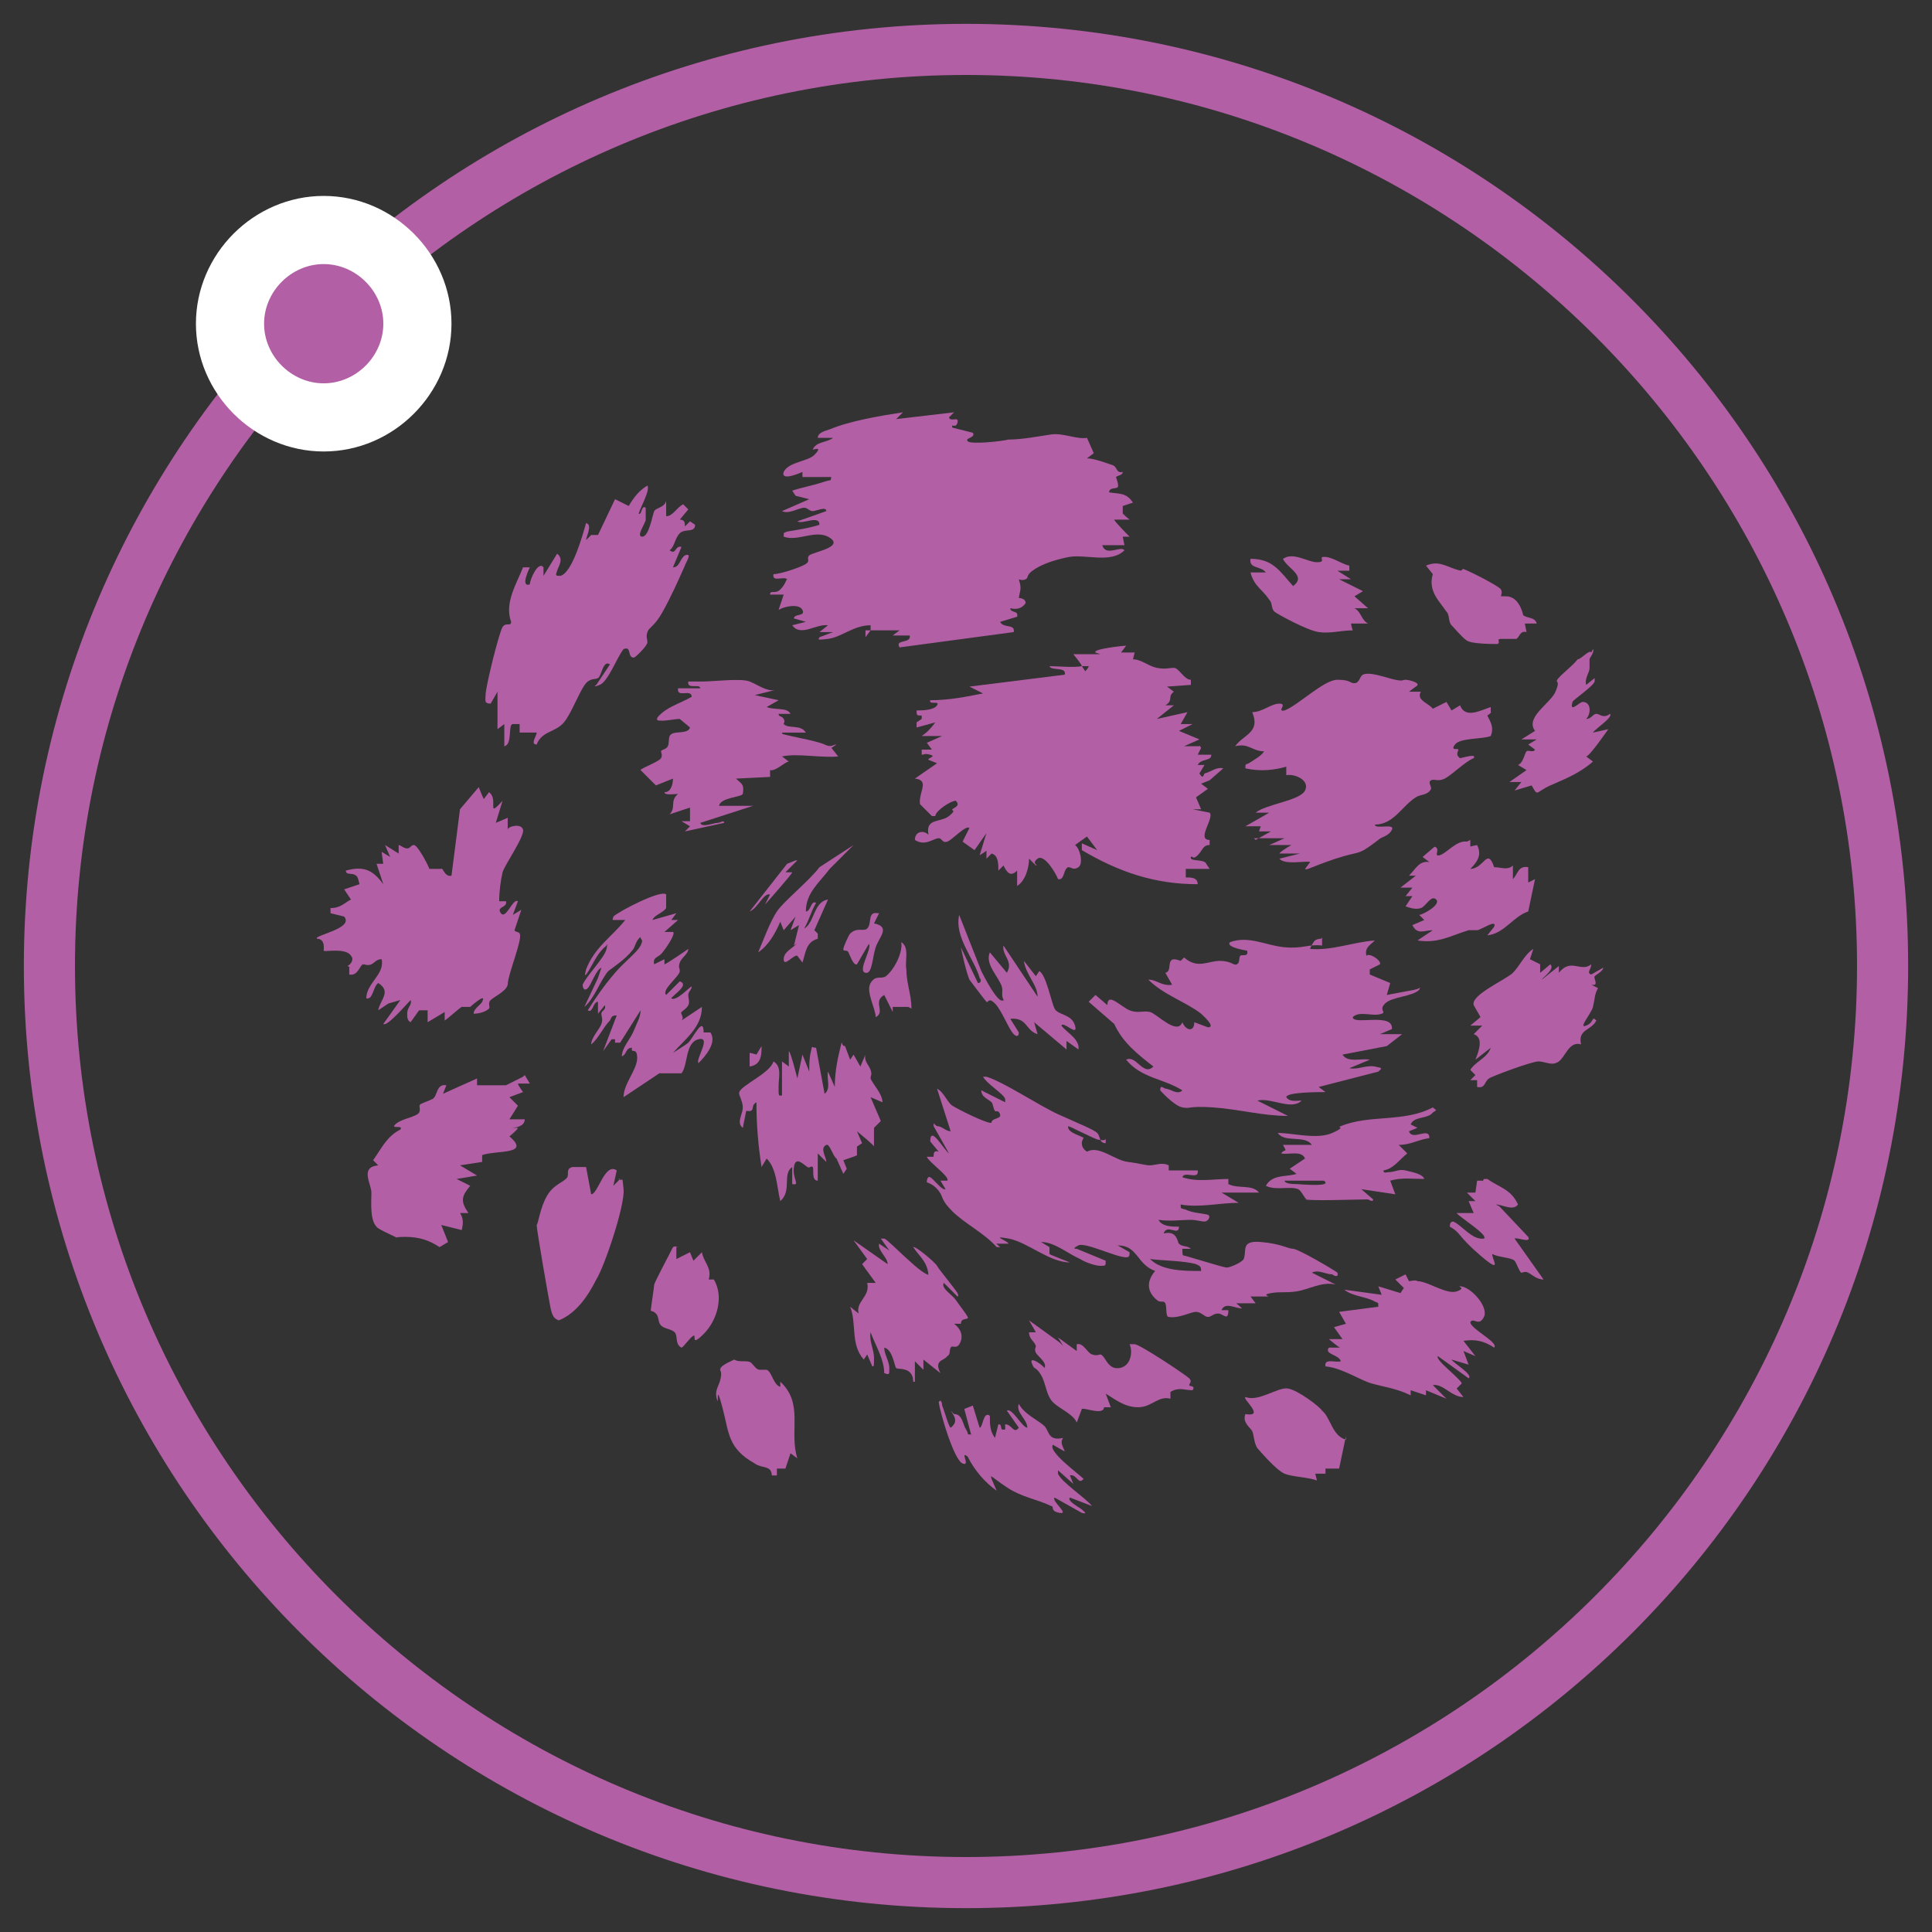 <?xml version="1.0" encoding="UTF-8"?>
<svg id="Layer_1" xmlns="http://www.w3.org/2000/svg" version="1.1" viewBox="0 0 113.4 113.4">
  <rect x="0" y="0" width="113.4" height="113.4" fill="#333333" stroke="none"/>
  <!-- Generator: Adobe Illustrator 29.6.1, SVG Export Plug-In . SVG Version: 2.1.1 Build 9)  -->
  <defs>
    <style>
      .dermatologyIcon-0 {
        fill: #fff;
      }

      .dermatologyIcon-1 {
        fill: #b35fa5;
      }
    </style>
  </defs>
  <g>
    <path class="dermatologyIcon-1" d="M56,83c.5,0,.5.6.7.9s0,.3.3.3l-.4-1.5.5-.2.4,1.3c.2,0,.2-1,.6-.7,0,.5,0,.9.3,1.3l.2-.8c.3,0,0,.4.4.3v-.3c.4,0,.5.6.8.2l-.7-1c.3-.2.9,1,1.2,1,0-.5-.7-.9-.5-1.4.3.6,1.2,1,1.5,1.3s.2.9,1.1.7c-.2.3,0,.5.1.8l-.7-.4c-.3.4,1.5,1.7,1.8,2-.3.4-.4-.3-.8-.2l.2.5-.9-.8c0,0,0,.1,0,.2.2.5,1.6,1.4,2,1.9l-1.3-.5c-.2.2.6.6.7.7s.4.3,0,.2l-1.6-.9c-.2.2.9,1,.3.9s-.3-.4-.5-.4c-.8-.4-1.7-.5-2.6-1.1s-1-.8-.9-.5l.3.7c-.7-.5-1.3-1.2-1.7-2-.5-.4.2.6-.3.4s-1.3-2.9-1.4-3.6c.1-.2.2,0,.2.2.1.2.4,1.3.5,1.3.4-.3.3-.6,0-1Z"/>
    <path class="dermatologyIcon-1" d="M36.4,69.2l-.4.4.2-.9c-.7-.5-1.1,1.4-1.5,1.4l-.3-1.6s-.7,0-.8,0c-.4.1-.2.4-.3.6-.2.3-.8.4-1.2,1.1s-.5,1.6-.6,1.7c0,.3.7,4.3.8,4.8s.2.7.5.8c1-.4,1.7-1.4,2.2-2.4.5-.8,1.7-4.4,1.6-5.3s0-.4-.3-.6Z"/>
    <path class="dermatologyIcon-1" d="M50.8,37.4l.3-.4v-.3c-1,0-1.7.7-2.5.8s-.5,0-.5-.1l.8-.3h-.8c0,0,.5-.4.5-.4-.7-.1-1.6.7-2.1,0l.8-.2-.7-.2c0-.3.7-.1.5-.5s-1.1-.2-1.4,0l.3-.9h-.8c0-.3.3,0,.6-.3s.3-.5.4-.6c-.2-.2-.9.2-.8-.3.4,0,1.6-.4,1.9-.6s0-.3.2-.5,2.2-.5,1.1-1.1c-.8-.4-1.8.3-2.6,0,0-.3,0-.2.2-.3.6-.1,1.3-.2,1.9-.4,0-.6-1,0-1.3-.2l1.7-.6c0-.3-.6,0-.8,0s-.3-.2-.5-.2c-.3,0-.9.4-1.3.2l1.6-.7-.8-.2-.2-.3c.6-.2,1.2-.3,1.8-.5s.4,0,.5-.3h-1.7c0,.1,0-.3,0-.3,0,0-1.3.6-1.1,0,.3-.6,1.4-.6,1.8-1s.2-.4-.1-.3c.2-.5.8-.4,1.2-.7h-.9c0-.3.4-.4.7-.5,1.2-.5,3-.8,4.3-1l-.4.4,3.4-.4-.3.3c.1.3.6-.1.5.3s-.4,0-.3.3l1.2.3c.2.3-.5.3-.3.5s2,0,2.4-.1c.8,0,1.8-.2,2.5-.3s1.5.3,2.1.2l.4.9-.4.3c.4,0,1.2.3,1.5.4s.2.5.6.4c0,.2-.3.2-.4.3,0,0,.2.5.1.6s-.5,0-.5.3c.6.1,1,0,1.4.6l-.6.2v.4c-.1,0,.4.4.4.4h-.9c0,.1.9,1,.9,1h-.4c0,0,.1.5.1.5h-1.3c.2.7,1.1,0,1.3.3-.8.8-2.3.2-3.3.4s-1.7.5-2.1.8-.2.4-.4.5-.4,0-.4,0,.1.3.1.5-.1.5-.1.6c0,0,.4,0,.4.3-.2.3-.5.4-.9.3,0,.3.5.1.4.5l-1,.3c.2.4.9.1.8.6l-6.7.9c-.3-.5.7-.2.6-.7h-1s.4-.3.4-.3h-2Z"/>
    <path class="dermatologyIcon-1" d="M63.7,39.4s.2-.2.2-.3h-.4c0-.1-.5-.7-.5-.7h1.8c0,.1-.5-.1-.5-.1-.2-.2,1.6-.4,1.8-.4l-.3.4h.8c0,0-.1.4-.1.4.5,0,.9.4,1.4.5s.7,0,1,0c.3,0,.6.7,1,.7v.3c0,0-1.4.1-1.4.1l.4.3c-.4.3,0,.5-.5.8h.5c0,0-1,.8-1,.8l1.8-.4-.4.7h.7s-.8.4-.8.4l1.2.5-.9.4h.9c0-.1.1.1.1.1l-.2.4h.8c0,.4-.6.2-.8.6h.4c0,0-.3.5-.3.5.2.3.2.2.3,0,.4-.1.7-.4,1.1-.3l-.8.7-.5.2.4.3-.7.5.3.7h-.5c0,0,1,.2,1,.2.3.3-.8,1.6,0,1.6v.3c-.4,0-.4.3-.7.6s-.3,0-.4.1c-.1.3.8.1.9.4l.2.3h-1.4c0,.1,0,.5,0,.5.3,0,.7,0,.7.4-2.5,0-4.6-.7-6.8-2v-.4s.9.4.9.4l-.6-.8-.7.5c.3.2.5,1.1.2,1.3s-.4,0-.6,0c-.3.1-.2.8-.6.7-.1-.3-.8-1.5-1.2-1.2s.1.4-.1.4l-.4-.4c0,.5-.2,1.3-.7,1.6v-.9c-.4.4-.6.1-.8-.3l-.3.3c0-.4,0-.9-.4-1l-.3.3v-.5c.1,0-.4.3-.4.3l.4-1.3-.7,1-.7-.5.4-.8c-.2-.2-1,.7-1.3.8s-.3-.2-.5-.2c-.3,0-.8.5-1.4.1,0-.5.5-.6.8-.3-.2-1,.7-.7,1.2-1.1s.1-.3.2-.4.5-.2.2-.5c-.3,0-1.2.6-1.2.9h-.2s-.7-.7-.7-.7c-.1-.7.6-1.4-.3-1.5l1.3-.9-.5-.2c-.1-.1.5-.2.1-.3s-.3,0-.5,0v-.3c0,0,.6,0,.6,0l-.3-.4.9-.4h-1.2c.3-.2.5-.4.8-.8l-1.1.3v-.3c0,0,.3-.2.3-.2v-.2c-.3,0-.3,0-.3-.3.3,0,1,0,1.2-.3s-.5,0-.4-.3c1.1,0,2.1-.2,3.1-.4l-.8-.4,5.6-.7c.1-.5-.8-.2-.9-.5.5,0,1.4.1,1.9,0Z"/>
    <path class="dermatologyIcon-1" d="M64.9,66.8c0,.2-.3.1-.4.1-.2,0-1.7-.8-1.8-.8-.1.4.9.6.9.7-.2.3-.1.6.2.8.7-.4,1.6.5,2.4.6s1,.2,1.3.2.7-.2,1.1,0v.3c-.1,0,1.7,0,1.7,0,.1.6-.8,0-.9.4.9.3,1.8.1,2.7.1v.3c.6.3,1.4,0,1.8.5h-2.2c0,0,1,.6,1,.6-1.1,0-2.3.3-3.4.1,0,.3,0,.2.3.3.4.2.9.2,1.3.3.2.1,0,.4-.2.4-.2,0-.5-.1-.8-.1-.6,0-1.2.1-1.9,0,.2.4.8.4,1.2.4,0,.6-.7-.2-.9.4.8-.2.8.5.9.6.2.2.5.1.7.3h-.5c0,.3,0,.4.1.4s2.3.7,2.5.7.9-.3,1-.5c.2-.5-.2-1.1,1-1s1.6.4,1.9.4,2.5,1.3,2.6,1.4c.1.3-.2.2-.3.1-.4,0-.8-.3-1.2-.1l1.4.7c-.8-.2-1.6.3-2.3.4s-.9,0-1.5.1,0,.2-.2.2c-.3,0-.7,0-1,0l.3.4h-1.2c0-.1.4.3.4.3-.4,0-1-.4-1.2.1h.4c0,.7-.3.2-.6.2s-.4.2-.6.2-.4-.3-.7-.3-1,.4-1.6.3c-.2,0-.1-.6-.2-.8s-.3,0-.5-.2c-.6-.5-.6-1.1-.1-1.7-1.1-.4-1-1.5-2.2-1.5l.7.4c0,.2,0,.3-.2.3-.6,0-2.4-.9-2.8-.7s-.2.2-.1.2l1.7.7c0,.3,0,.3-.3.3s-.9-.2-1.2-.4c-.7-.3-1.5-1-2.3-1l.5.3v.4c-.1,0,1.2.5,1.2.5-1.2,0-2.5-1.2-3.6-1.4s-.1.1,0,.3h-.8c0-.1.3.2.3.2h-.2c-.7-.8-1.9-1.4-2.6-2.1s-.5-.8-.8-1.2-.7-.5-.7-.5c0,0,0-.4.2-.3s.7.8.9.7l-.3-.5h.4c.2-.2-1.1-1.1-1.2-1.4h.4c0-.2,0-.4.3-.3l-.5-.6c0-1,.8.5,1.1.7l-.9-1.6c0-.3,0-.1.2,0,.3,0,.5.3.8.3l-.8-2.5c.4.2.6.8.9,1s2.1,1.1,2.3,1c0-.3.6-.2.5-.5s-.3-.1-.3-.2c-.1-.1-.1-.4-.2-.5-.2-.2-.6-.3-.6-.7l1.4.7c0,0,0-.1,0-.2-.1-.3-1.1-.9-1.3-1.3,0,0,.1,0,.2,0,1,.3,3.1,1.7,4.2,2.2s2.1.9,2.3,1.1.1.6.5.6ZM70.5,74.6c0-.3-.1-.3-.3-.4-.7-.2-1.9-.2-2.7-.3.7.7,2,.7,3,.7Z"/>
    <path class="dermatologyIcon-1" d="M77.6,55c0,.2-.3,0-.5.3s-.2.4-.2.4c1.3.1,2.5-.4,3.8-.5-.3.3-.6.4-.5.9.2-.2.9.3.8.5l-.6.3v.3c0,0,1.2.5,1.2.5l-.2.7c.5-.1,1.1-.2,1.6-.3s.4-.3.3,0c-.4.4-1.6.4-2,.8s.1.5-.2.6c-.5.2-1.3-.2-1.7.2,0,.5,2.4-.3,2.3.7l-.7.3h1.3s-.9.7-.9.7l-2.6.5c.3.5,1.1.2,1.6.3l-1.2.5c.5.1,1-.2,1.5-.1s.4.1.2.3l-3.5.9.4.3c-.4,0-2.3,0-2.3.3.2.3.6.2.9.2-.6.6-1.8-.2-2.6,0l1.8.9c-1.5,0-2.9-.4-4.4-.5s-1.3.1-1.8,0-1.3-1-1.3-1c0-.3.1-.2.3-.1.3,0,.7.4,1,.1-1.1-.7-2.4-.7-3.3-1.8.6-.3,1,1,1.6.4-.9-.7-1.8-1.4-2.3-2.5l-1.5-1.3.4-.4.7.6c0-.8.8.1,1.3.3s.8,0,1.2.1,1.6,1.4,1.9.6c.2.5.7.6.7,0l.8.3c.5,0-.3-.7-.4-.8-.9-.7-2.2-1.1-3.1-2,.5,0,.8.4,1.4.3l-.4-.7c.5-.1-.1-1.1.9-.7l.2-.2c.8.7,1.4.2,2.1.2s.8.3,1,.2.1-.4.2-.5.5.1.4-.3c0,0-1.3-.2-1-.5,1.1-.4,2.1.2,3.2.3s1.4-.2,2.2-.1Z"/>
    <path class="dermatologyIcon-1" d="M73.7,49.3l.9-.5h-.7c0,0,.1-.3.1-.3h-.9s1.4-.8,1.4-.8h-.8c.6-.5,2.6-.7,2.9-1.3s-.6-1-1.1-.9v-.5c-.7.2-1.5.3-2.4.1,0-.3,0-.2.2-.3.3-.2.7-.4.9-.7-.7,0-.9-.5-1.7-.3.5-.7,1.5-.8,1-2,.6,0,1.1-.5,1.6-.5s-.2.5.3.4c.8-.3,2.3-1.8,3.1-1.8s.7.2,1,.2.3-.4.5-.5c.4-.2,1.4.2,1.9.3s.4,0,.6,0,1,.2.6.4l-.4.3h.7c-.3.5.5.7.7,1l.8-.4.3.5.5-.3c.3.8,1.2.3,1.8.1v.3c.1,0-.2.2-.2.2.2.4.4.7.2,1.2-.5.2-1.8.1-2.1.5s.2.2.2.3-.2.3.1.5c.1,0,1-.3.8,0-.5.2-1.3,1-1.7,1.2s-.6,0-.8.1,0,.3,0,.5c-.2.4-.6.3-.9.5-.8.5-1.3,1.6-2.4,1.6,0,.3,1.2-.1,1,.3s-.6.4-.8.6c-1.3,1-1,.6-2.5,1.1s-1.7.7-1.8.6l.3-.4c-.2-.1-1.5.2-1.8-.2l1.2-.3h-1.2c0-.1.7-.5.7-.5h-1.3s.9-.4.9-.4h-1.8Z"/>
    <path class="dermatologyIcon-1" d="M37.4,30.1c.3.3.2-.5.5-.3,0,.2,0,.5,0,.7s-.6,1-.2,1,.6-1.3.7-1.5.6-.2.7-.6v.9c.4,0,.6-.5,1-.7l.3.3-.5.6c.3,0,.3.2.3.4l.3-.3.3.2c0,.5-.6.2-.9.5s-.3.8-.6,1c.4.3.3-.3.7-.2l-.5,1.2c.4,0,.4-.5.7-.7.5-.2,0,.5,0,.6-.4.9-.8,1.8-1.3,2.7s-.8.9-.9,1.2,0,.4,0,.6-.7.9-.8.9c-.4,0-.1-.7-.6-.5-.4.5-.9,1.9-1.4,2.1s-.2,0-.2,0l.8-1.2c-.4-.3-.5.7-.7.8s-.3,0-.6.2c-.4.3-.9,1.8-1.4,2.4s-1.3.5-1.6,1.3c-.4,0,0-.5,0-.7h-1s0-.5,0-.5h-.4c-.3,0,0,1.2-.5,1.3v-1.3s-.4.3-.4.3v-2.2s-.4.7-.4.7c-.4,0-.3-.2-.3-.5,0-.5.8-3.7,1-4s.5,0,.5-.3c-.4-1.1.3-2.2.7-3.2h.4s-.6,1.2,0,1c0-.3.5-1.4.8-1v.5c0,0,.8-1.3.8-1.3.4.3.1.7,0,1s-.1.3.2.3c.7-.2,1.3-2.4,1.5-3.1.4.1,0,.8,0,1l.3-.3h.4c0,0,1-2.1,1-2.1l.8.4c.3-.5.6-.9,1.1-1.2.2.3-.6,1.6-.5,1.7Z"/>
    <path class="dermatologyIcon-1" d="M28.4,46.9l.3-.4c.6.4-.2,1.6.8.5l-.4,1.3.7-.3v.7c0-.2.8-.4.9,0s-1.1,2.1-1.2,2.5-.2,1.1-.2,1.7h.4c.1.4-.6.3-.3.7s.7-.9,1-.7l-.3.8.5-.3-.4,1.2c0,.1.3.1.3.2.2.3-.7,2.4-.7,3-.1.4-.8.7-1,.9s0,.4-.1.5c-.2.2-.6.3-.9.3,0-.3.4-.5.5-.7.3-.6-.7.3-.7.3-.2,0-.4,0-.5,0-.3.2-.7.6-1,.8v-.5c0,0-1,.6-1,.6v-.7c-.1,0-.5,0-.5,0l-.5.7c-.2-.1-.2-.3-.2-.5,0-.4.3-.5.2-.8-.2.2-1.4,1.6-1.6,1.4l1-1.4-.7.2-.6.4c.1-.6.8-1.1,0-1.6-.3.2-.3,1-.7.9,0-.9,1.1-1.4.9-2.3-.3,0-.4.2-.6.3s-.4,0-.5,0c-.2.1-.3.7-.8.6v-.4c.1,0-.1-.1-.1-.1.2-.1.4-.4.2-.6-.3-.5-1.6-.2-1.6-.3s.1-.7-.4-.7c-.2-.2,2.2-.6,1.6-1.3l-.8-.2v-.3c.6,0,.8-.3,1.2-.5l-.4-.6.9-.3c0,0-.1-.5-.2-.5-.2-.2-.6,0-.6-.3,1.1-.3,1.6,0,2.2.8l-.4-1.2h.4c0,.1-.1-.7-.1-.7l.5.3-.3-.7.8.5v-.5c.1,0,.3.2.5.2s.2-.2.4-.2c.2,0,.8,1.1.9,1.4h.7c.1-.1.2.5.6.4l.5-3.9,1.1-1.3.2.5Z"/>
    <path class="dermatologyIcon-1" d="M30.8,63.1l.3.5h-.7c0,.1.3.5.3.5l-.8.3.5.5-.5.8h.9c0,.4-.5.5-.8.5h.4c0,.1-.5.5-.5.5,1.3,1.1-.8.8-1.6,1.1v.4c0,0-1.3.2-1.3.2l1,.6-1.2.2.8.4c-.5.6-.6.9-.1,1.6h-.5c.2.3.2.6.1,1l-1.2-.3.4,1-.5.3c-.6-.4-1.2-.6-2-.6s-.4.1-.6,0-1.1-.5-1.1-.6c-.4-.4-.3-1.5-.3-2s-.7-1.5.4-1.6l-.3-.3c.5-.7.8-1.4,1.6-1.8.2-.3-.6,0-.3-.3s1-.4,1.3-.6,0-.5.2-.6.5-.2.7-.3c.3-.2.2-.9.8-.8l-.2.5,2-.9v.4c0,0,1.7,0,1.7,0l1-.5Z"/>
    <path class="dermatologyIcon-1" d="M46.3,44.7c-.2,0-.8.6-1.1.5v.4c.1,0-2,.1-2,.1.3.3.5.3.4.9-.1.2-1.3.2-1.4.7h2c0,0-3.1,1-3.1,1,.1.3.8,0,1,0s.4-.2.4,0l-2.3.5.3-.3-.5-.3h.5c0-.1,0-.8,0-.8l-1.2.4c.4-.4,0-.8.5-1.2-.2,0-.8.1-.8-.1.4,0,.5-.5.5-.8l-1,.4-.9-.9c0-.1,1.1-.5,1.2-.7s0-.3,0-.4.3-.1.4-.3,0-.6.2-.7c.2-.2,1,0,1.1-.4l-.6-.5c-.3,0-.7.1-1,.1s-.4,0-.3-.2c.5-.6,1.3-.8,2-1.2,0-.5-.9.1-.8-.5h1.3c0-.3-.8.1-.7-.4.3,0,.6,0,.9,0,.6,0,2.2-.2,2.7,0s1,.6,1.5.5l-1.2.3,1.4.3-.7.4c.5.2,1.2,0,1.4.4h-.7c0,.2.2.1.3.3s0,.2,0,.3c.3.3,1,0,1.3.5h-1.4s0,.1.1.1c.3.1,2,.4,2.4.6s.5,0,.7,0l-.3.2.4.5c-1,.1-2.4-.2-3.3,0Z"/>
    <path class="dermatologyIcon-1" d="M82.7,75.2c.1,0,.4-.1.5,0,.6,0,1.7.8,2.3.6s0-.3.2-.3c.6,0,1.7,1.2,1.4,1.8s-.6,0-.8.3c0,.4,1.7,1.2,1.4,1.5-.6-.4-1.1-.5-1.8-.4l.7.9-.7-.3.3.8-1-.3c.1.2,1.3.9,1,1.1l-1.8-1.3c-.2.2,1.3,1.3,1.4,1.6l-.3.3.4.5c-.7,0-1.2-.8-1.8-.7l.8.8-1.2-.5v.3c0,0-.9-.3-.9-.3v.3c-.8-.4-1.6-.5-2.3-.7s-1.7-.9-2.7-1c-.1-.5.6-.2.9-.3-.1-.4-1-.4-.7-.8h.7c0,.1-.7-.5-.7-.5h.8c0,0-.5-.7-.5-.7l.7-.2-.4-.7,2.3-.3c0-.3,0-.2-.2-.3-.5-.3-1.3-.3-1.8-.7l2.2.3-.2-.5,1.3.4.2-.3-.5-.5.6-.3.2.4Z"/>
    <path class="dermatologyIcon-1" d="M39.1,52.8c0,0,0,.4,0,.5-.2.3-.7.4-.8.7l1.4-.4-.3.4h.4c0,0-.8.7-.8.7h.5c.2.1-.5,1.1-.7,1.3s-.5.2-.4.6l.6-.3v.3c.1,0,1.4-.9,1.4-.9,0,.3-.4.5-.5.8s0,.3,0,.5c0,.3-1.1,1.1-.8,1.4l.8-.8c.6.2-.4.8-.5,1,.3.2,1.1-.7,1.2-.7,0,.2-.2.3-.2.5s.1.4,0,.6-.3.3-.4.4.2.3,0,.5l1.2-.8c0,1.2-1,1.9-1.7,2.7,0,0,.8-.5.9-.6.3-.3.9-1.6.9-.6h.4c.4.6-.3,1.4-.7,1.8-.2-.2.8-1.6,0-1.4s-.6,1.5-1,2h-1.3s-2.1,1.4-2.1,1.4c0-.8.8-1.6.8-2.3s-.4-.2-.3-.6c-.4,0-.3.4-.6.5,0-.5.5-1,.7-1.5s.4-.8.4-1.2l-1.2,1.9h-.3c0,0,0-.2,0-.2h-.2s-.5.7-.5.7l.8-2.1c-.3,0-.3.1-.4.3-.4.4-.7,1.1-1.1,1.4,0-.4.5-.9.6-1.2s0-.4,0-.6.3-.2.2-.5l-.4.5v-.7c-.3,0-.3.7-.6.5.5-.8,1-1.5,1.6-2.2s1.3-1.2,1.5-1.6,0-.3,0-.5c-.3.2-.3.6-.5.8-.4.5-1,.9-1.4,1.2-.5.6-.8,1.6-1.4,2.1l.8-1.7.2-.6c-.3.1-.6,1-.8,1.2s-.3,0-.3-.2c.2-.5,1.3-1.6,1.4-2.1s0-.2,0-.2c-.5.4-.7.9-1,1.4s-.3.4-.2,0c.5-1.3,1.5-1.9,2.3-2.9h-.7c-.1,0,0-.1,0-.2.3-.3,2.8-1.6,3.1-1.3Z"/>
    <path class="dermatologyIcon-1" d="M45.9,62.3l.4.3v-.9c.1,0,.5,1.6.5,1.6l.3-1.4.4,1c0-.4,0-.8.1-1.2s0-.2.3-.2l.5,2.7c.4-.3.1-.9.2-1.3l.4.9c0-.7.1-1.4.3-2.2s0-.2.3-.2l.3.8.2-.3.4.7.3-.7c-.1.4.2.6.3.9s0,.3,0,.5c.1.3.7.9.7,1.4l-.7-.3.6,1.4-.4.4v1.1c.1,0-1-.9-1-.9l.3.7-.3.2v.5c.1,0-.8.3-.8.3l.2.5-.2.3-.4-.9c-.2-.1-.4-.9-.6-.8-.4.2,0,.7,0,1l-.5-.5v1.6c-.4,0-.2-.7-.3-.8s-.2.1-.3,0c-.2-.1-.7-.7-.8,0s.4,1.1-.1,1v-1c-.6.4,0,1.4-.7,2-.2-.8-.2-1.9-.8-2.5l-.3.5c-.2-1.3-.3-2.5-.3-3.8-.4.2,0,.6-.6.5l-.2,1c-.4-.3,0-.8,0-1.2s-.3-.8-.2-.9c.1-.4,1.8-1.1,2-1.8.5.3.3.9.3,1.5s0,.5.2.5v-2Z"/>
    <path class="dermatologyIcon-1" d="M90.4,57.1l.6-.5c.3.3-.5.8-.5.9l1-.8v.4c.7-.9,1.3,0,1.9-.5,0,.3-.3.5,0,.6l.7-.4c0,.2-.4.4-.5.5s.3.6-.2.5l.4.2c-.2.3-.2.7-.3,1.1s-.9,1.3-.4,1.1.3-.6.6-.3c-.3.6-1.1.5-.9,1.4-.7-.2-.9.7-1.3,1s-.8,0-1.2,0-2.8.9-2.9,1c-.3.2-.2.6-.7.5v-.4s-.4,0-.4,0l.3-.3-.3-.3c.3-.5,1-.7,1.2-1.3l-.9.7c.2-.5.5-1.3-.1-1.5l.5-.5h-.7c0,0,.6-.5.6-.5l-.4-.7c-.2-.6,1.9-1.5,2.3-1.9s.7-1.1,1.2-1.4l-.2.6.6.3v.5Z"/>
    <path class="dermatologyIcon-1" d="M54.5,75c0-.9-.5-1.2-.9-1.8.1-.1,1.3.9,1.4,1.1s1.1,1.4,1.2,1.6,0,.2,0,.2l-.8-.8c-.2.3.5.7.7,1s.6.8.7,1-.4,0-.4.4h-.4c0,0,.6.4.4,1s-.5.2-.6.4,0,.4-.2.5c-.2.3-.8.2-.4,1l-1-.8v.6c0,0-.5-.5-.5-.5v1.2c.1,0-.1,0-.1,0,0-.9-.9-.7-1-.8s-.2-1.1-.7-1.2c0,.4.3.8.3,1.2s0,.4-.3.3c0-.8-.5-1.6-.8-2.4-.1.5.2,1,.2,1.5s0,.5-.1.5l-.3-.7-.2.3c-.8-.9-.4-2.1-.8-3.1l.5.4c-.2-.7.7-1,.5-1.8h.5c0,0-.8-1.1-.8-1.1l.3-.3-.8-1.1,2,1.4c0-.4-.6-.8-.5-1.2l.6.4-.5-.7c0,0,.1,0,.2,0,.2,0,2.4,2.4,2.7,2.1Z"/>
    <path class="dermatologyIcon-1" d="M86.3,49.3v.4c-.1,0,.4-.1.4-.1.3.6,0,1-.4,1.4.8,0,1-1.3,1.4-.1.4,0,.8.2,1.1-.1v.8c.3-.3.3-.8.9-.7v.9s.4-.2.4-.2l-.4,1.9c-.9.3-1.4,1.3-2.4,1.4l.4-.5c.2-.5-.8.2-1,.2-.2,0-.3,0-.5,0-1,.3-1.8.8-3,.6l.9-.6c-.5,0-.9.3-1.2-.3l.7-.3-.3-.3c.2,0,1.3-.6,1-.9s-.6.4-.9.5-.6,0-.9-.1l.4-.6h-.4c0,0,.4-.5.4-.5h-.7c0,0,.9-.7.9-.7h-.4c.4-.4.6-.9,1.2-.8l-.4-.3.7-.6c.4.1-.1.6.3.5s1-.9,1.6-.8Z"/>
    <path class="dermatologyIcon-1" d="M76.7,70.4c-.1,0-.3-.5-.5-.6-.5-.2-1.3.1-1.9-.2.4-.7,1.2-.5,1.8-.7l-.4-.3.9-.6c-.2-.5-1-.2-1.4-.3.2-.3.4,0,.1-.5h1.7c-.4-.6-1.6-.1-2-.7.9,0,2.3.4,3.2,0s.2-.3.5-.4c1.7-.7,3.7-.2,5.4-1.1.2.2.3.1,0,.3-.3.4-1.1.2-1.3.7l.4.2-.5.2c.2.6,1.2-.3,1.2.4-.7.1-1.1.4-1.8.4l.5.5c-.5.4-.8.9-1.4,1,0,.2.2.1.3.1.4,0,.6-.2,1-.1s1,.2,1.1.5c-.7,0-1.3-.1-2,.1l.3.8-2-.3.7.6c0,.2-.3,0-.3,0-.7,0-3.2.1-3.7,0ZM77.7,69.3h-2.3c0,.2.6.2.7.2s2.2.2,1.6-.2Z"/>
    <path class="dermatologyIcon-1" d="M62.4,79l-.3-.5,1.1.8v-.4c.4-.1.6.5.9.6s.4,0,.5,0c.3.1.4.9,1.1.8s.8-1,.6-1.4c.1,0,.2,0,.3,0,.3,0,3,1.8,3.2,2s0,.3,0,.4.4,0,.2.3c-.5,0-.8-.2-1.3.1v.4c-.7-.2-1.1.5-1.9.5s-1.4-.5-1.9-.8l.3.8h-.4c0,.5-1.2,0-1.3.1l-.3.8c-.2-.5-1-.8-1.4-1.2s-.4-1.1-.7-1.6-.4-.3-.5-.6c-.3-.6.6,0,.7.2.2-.3-.4-.7-.5-.9s0-.3,0-.4c-.1-.3-.4-.4-.4-.8h.4c0,0-.4-.7-.4-.7l1.8,1.3Z"/>
    <path class="dermatologyIcon-1" d="M79,84.3l-.4,1.9h-.8c0-.1,0,.3,0,.3h-.6s.1.4.1.4c-.5-.2-1.4-.2-1.9-.4s-1.5-1.4-1.6-1.5c-.2-.3-.2-.8-.3-1s-.6-.5-.4-1c1.2.2-.2-.9,0-1,.8.3,1.9-.6,2.5-.5s1.9,1.1,2,1.3c.5.4.6,1.5,1.4,1.7Z"/>
    <path class="dermatologyIcon-1" d="M93.5,38.1c.1.2-.2.5-.2.6s0,.3,0,.5c0,.3-.3.6-.2,1l.5-.4c0,0,0,.1,0,.2-.1.3-1.3,1.1-1.3,1.2-.2.7.4,0,.6,0,.5,0,.5.7.2,1,.3,0,.4-.3.6-.3s.4.3.8,0c.2.2-.9.9-1,1.1l.9-.2c0,0-1.1,1.6-1.3,1.6l.4.3c-.8.7-1.6,1-2.5,1.4s-.7.7-1.1,0l-1,.3.4-.5h-.7c0,0,1-.7,1-.7l-.5-.3c.3-.1.4-.7.5-.8s.4.1.5-.1l-.4-.3.5-.3h-.9s.8-.5.8-.5c-.6-.8.9-1.6,1.2-2.3s0-.5.1-.7c.2-.3.9-.8,1.2-1.2.2,0,.7-.6.8-.4Z"/>
    <path class="dermatologyIcon-1" d="M45.8,81.6v-.5c1.4,1.3.5,2.9,1,4.5l-.4-.3-.3.9h-.5c0-.1,0,.4,0,.4h-.3c0-.6-.6-.4-1-.7-1.6-.9-1.5-1.8-1.9-3.3s-.2-.2-.3-.4c-.2-.6.1-.8.2-1.3s-.1-.4,0-.6.6-.4.8-.5c.3.2.8,0,1,.2s.3.4.5.4.3,0,.4,0c.3.1.4.9.8,1Z"/>
    <path class="dermatologyIcon-1" d="M75.5,32.7c.6-.2,1.3.3,1.8.3s.2-.2.3-.3c.5-.1,1.1.4,1.6.5v.3c0,0-.7,0-.7,0l.8.5h-.7c0,0,1.4.7,1.4.7l-.5.3.8.7h-.8c.4.2.4.7.8.9h-1c0,.1.1.4.1.4-.7,0-1.3.2-2,.1s-2.5-1.1-2.6-1.2c-.2-.2-.1-.5-.3-.7-.4-.6-.9-.8-1.1-1.6h.9c-.3-.4-1-.2-.9-.8,1.3,0,1.7.7,2.5,1.6.8-.6-.3-1-.6-1.6Z"/>
    <path class="dermatologyIcon-1" d="M88.4,35c.8,0,1,1.1,1,1.1.2.2.7.1.8.5h-.7c0,0,.1.5.1.5-.4-.1-.4.3-.6.4-.3,0-.6,0-.9,0s0,.2-.2.3c-.3,0-1.5,0-1.8-.2s-.7-.7-.9-.9-.1-.6-.3-.8c-.4-.6-1.1-1.2-.8-2.2l-.4-.5c.7-.3,1.1,0,1.7.2s.3,0,.5,0c.3.1,2.1,1,2.2,1.2s0,.3,0,.4Z"/>
    <path class="dermatologyIcon-1" d="M39.7,73.2v.7s.8-.4.8-.4l.2.5.5-.5c.1.6.6.9.4,1.6h.3c.6,1,.2,2.4-.6,3.2s-.4,0-.6.1-.6.7-.7.7c-.4-.2-.2-.7-.4-.9s-.6-.2-.8-.4-.1-.5-.3-.7-.3-.1-.3-.2.2-1.4.2-1.5.9-1.8,1-2,.1-.3.4-.2Z"/>
    <path class="dermatologyIcon-1" d="M59,58.8c-.3-.3-.1-.6-.2-.9-.2-.6-1-1.3-.7-2l1,1.2c.4-.7-.3-1-.2-1.6l2,3c0-.7-.7-1.3-.8-2.1l.7.9.2-.3c.4.2.7,1.8.9,2.2s1,.3,1.2,1-.7-.3-.8,0c.3.4,1.1.8,1,1.4l-.7-.5v.5c0,0-1.9-1.6-1.9-1.6l.2.7c-.7-.2-.6-1-1.6-.9l.5.8c0,.2-.1.3-.3.1-.3-.3-.7-1.4-1.1-1.8s-.4,0-.5-.1-1-1.3-1-1.3c-.2-.5-.4-1.4-.5-1.9l1,2.1c.2,0,.2-.2.1-.3-.3-1.1-1.5-2.4-1.2-3.7l1.3,3.3c.1.2,1,2,1.3,1.7Z"/>
    <path class="dermatologyIcon-1" d="M88,70.8l1.7,1.8c.2.4-.7,0-.8.1l1.7,2.4c-.4,0-.7-.3-.9-.4s-.3,0-.4,0-.3-.6-.4-.7c-.2-.2-1-.2-1.3-.4-.1.2.7,1.3-.7.1s-1.1-1.3-1.8-1.7c0-.1,0-.3.2-.3.5.2,1.1,1.1,1.8,1,.3-.2-1.5-1.3-1.6-1.5h1c0,0-.3-.7-.3-.7h.4c0,0-.5-.5-.5-.5h.5c0,0,.1-.7.1-.7h.3c0,.1.1-.1.1-.1h.2c.7.5,1.4.6,1.8,1.5-.3.4-.9,0-1.3,0Z"/>
    <path class="dermatologyIcon-1" d="M47.4,54.6c-.2.3-.5.7-.8.9l.3-1.2-.5.3.3-.8-.7.8-.2-.5c-.3.7-.7,1.4-1.3,1.8.3-.7.7-1.8,1.1-2.4s1.9-1.8,2.5-2.6l2-1.3-1.4,1.4c-.6.8-1.4,1.4-1.4,2.5.3,0,.3-.7.6-.5-.3.5-.4,1-.7,1.5,0,0,.2-.1.3-.3.3-.4.4-1.3,1.1-1.4l-.8,1.8.2.2v.3c-.7.2-.7.8-.9,1.4l-.3-.4c-.2-.1-.8.7-.8.2s.7-.7.8-1,.2-.5.2-.7Z"/>
    <path class="dermatologyIcon-1" d="M53.3,59.1h-.9c0-.1,0,.3,0,.3l-.5-1c-.7.4.1,1-.5,1.3,0-.5-.6-1.5-.3-2s.6-.2.9-.4c.5-.4,1-1.4.9-2,.5.3.2,1.1.3,1.6,0,.8.3,1.5.3,2.3Z"/>
    <path class="dermatologyIcon-1" d="M51.6,53.6l-.3.6c1,.2.3.8.1,1.4s-.2,1.6-.6,1.5c-.5-.1.4-1.4.2-1.7l-.7,1.2c-.2.1-.4-.5-.5-.7s-.3,0-.3-.2c0-.1.3-.8.4-.9.4-.4.8-.1,1-.3.3-.3,0-1,.6-.9Z"/>
    <path class="dermatologyIcon-1" d="M46.8,50.5l-.7.7h.4c0,.1-1.6,1.9-1.6,1.9l.3-.6c-.4-.1-.7.8-1.2,1l2.2-2.8.5-.2Z"/>
    <path class="dermatologyIcon-1" d="M44,62.6v-.8c.1,0,.4.1.4.1l.3-.5c0,.5,0,1.1-.7,1.2Z"/>
  </g>
  <path class="dermatologyIcon-1" d="M56.7,4.4c28.8,0,52.3,23.5,52.3,52.3s-23.5,52.3-52.3,52.3S4.4,85.5,4.4,56.7,27.9,4.4,56.7,4.4M56.7,1.4C26.2,1.4,1.4,26.2,1.4,56.7s24.7,55.3,55.3,55.3,55.3-24.7,55.3-55.3S87.2,1.4,56.7,1.4h0Z"/>
  <g>
    <path class="dermatologyIcon-1" d="M19,24.5c-3,0-5.5-2.5-5.5-5.5s2.5-5.5,5.5-5.5,5.5,2.5,5.5,5.5-2.5,5.5-5.5,5.5Z"/>
    <path class="dermatologyIcon-0" d="M19,15.5c1.9,0,3.5,1.6,3.5,3.5s-1.6,3.5-3.5,3.5-3.5-1.6-3.5-3.5,1.6-3.5,3.5-3.5M19,11.5c-4.1,0-7.5,3.4-7.5,7.5s3.4,7.5,7.5,7.5,7.5-3.4,7.5-7.5-3.4-7.5-7.5-7.5h0Z"/>
  </g>
</svg>